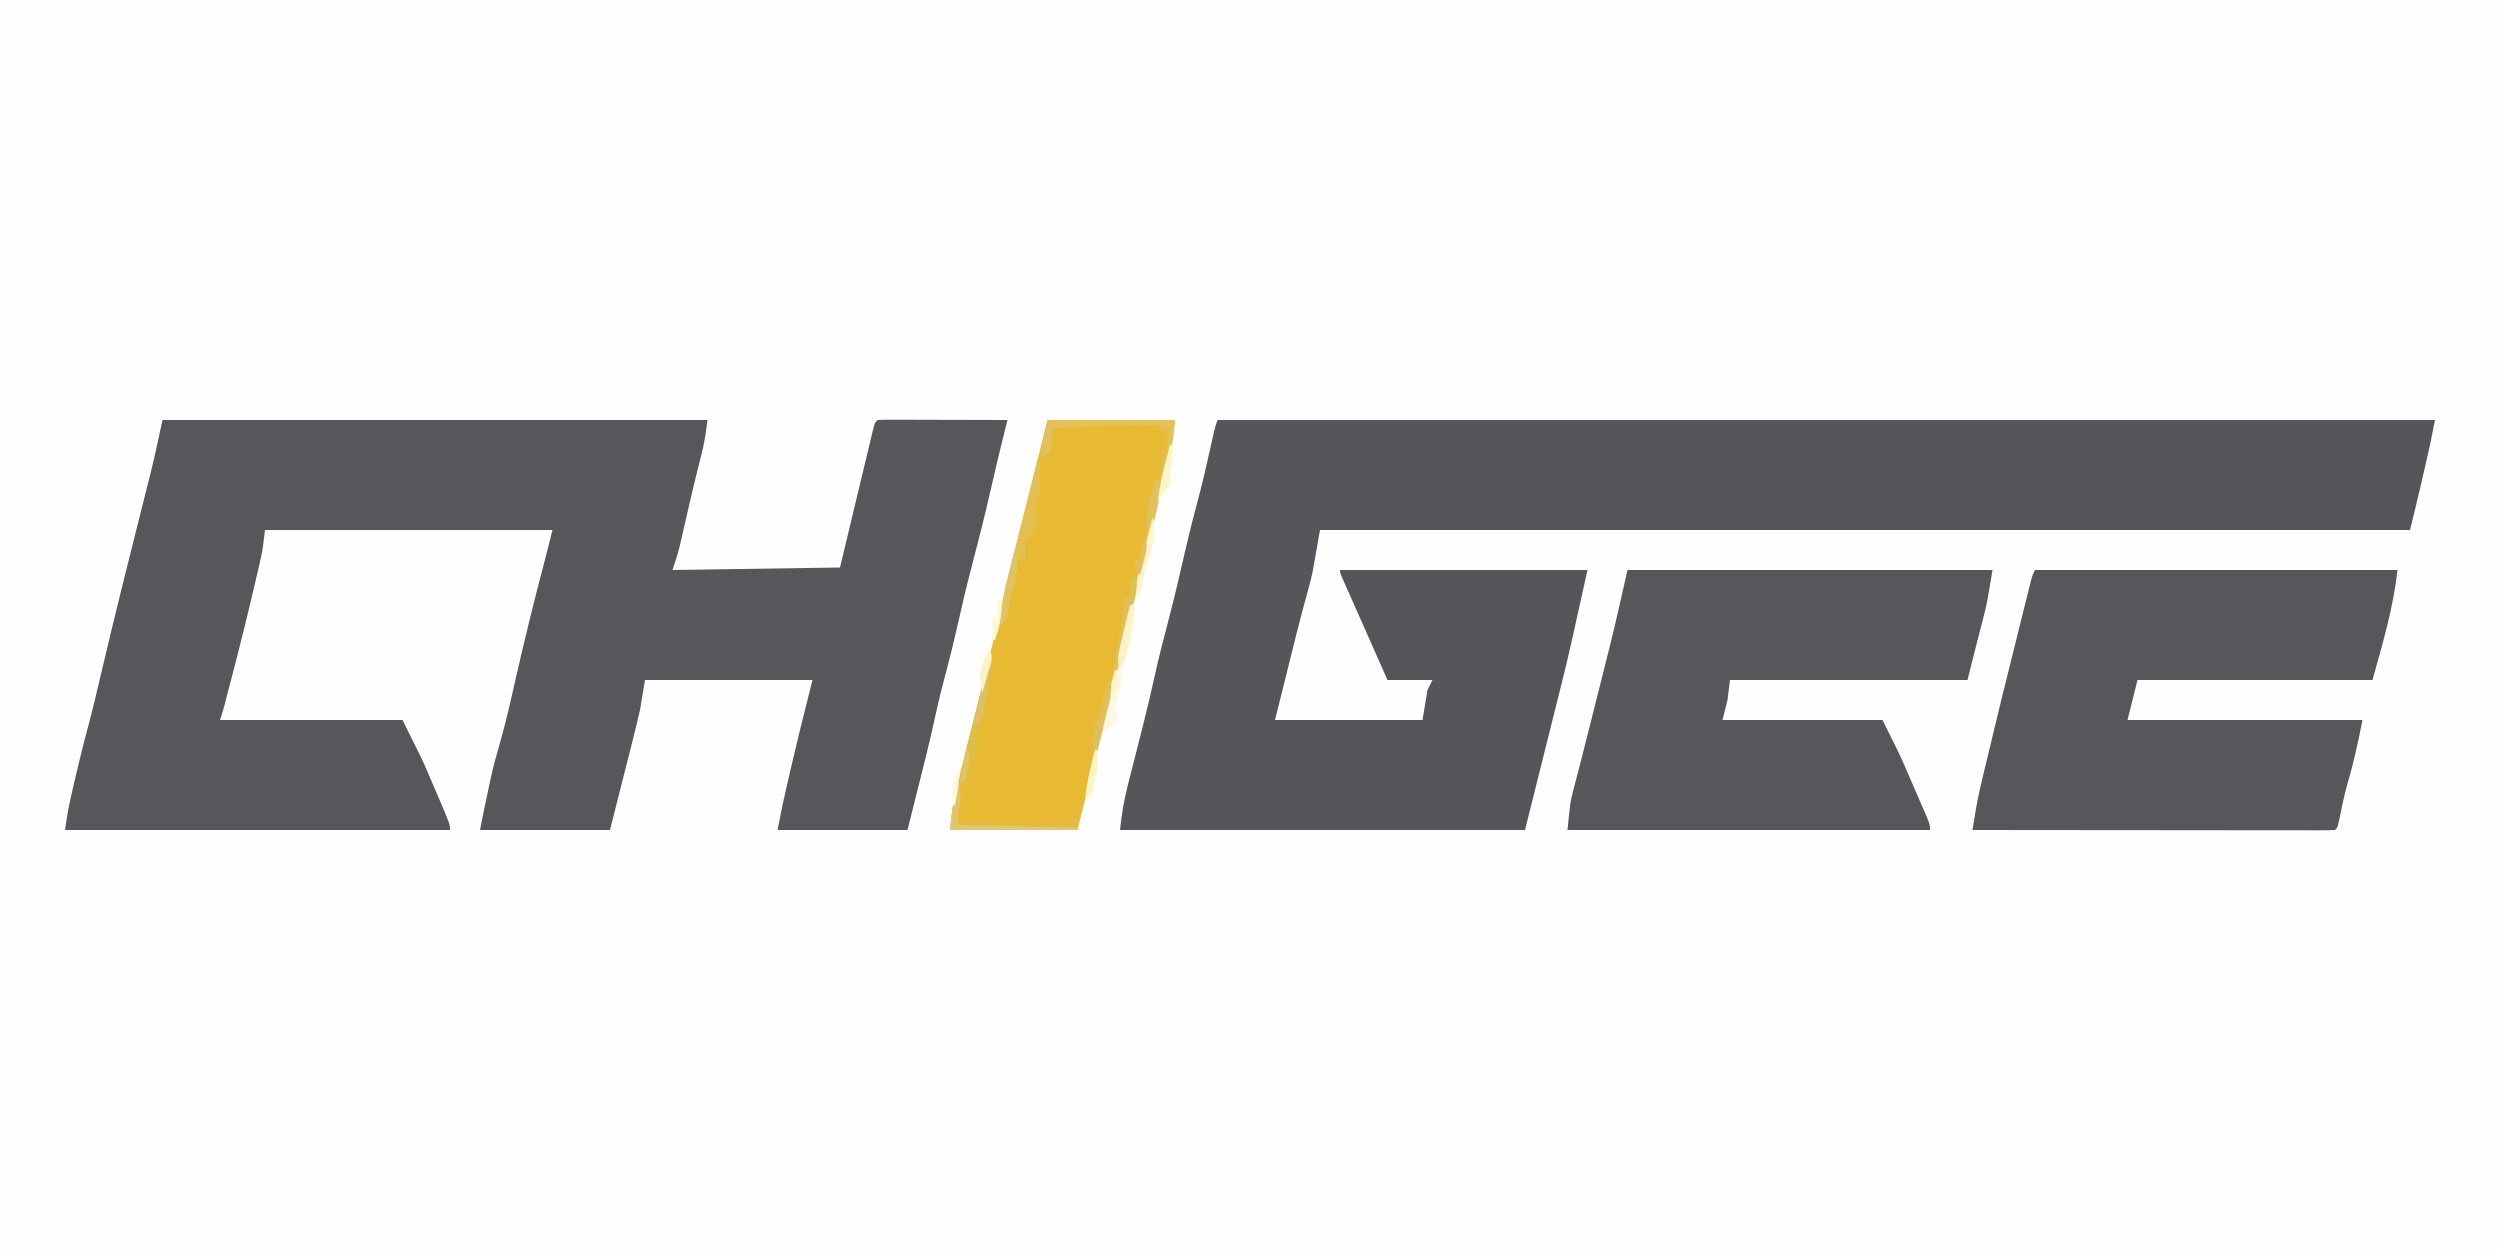 <?xml version="1.0" encoding="UTF-8"?>
<svg version="1.1" xmlns="http://www.w3.org/2000/svg" width="1000" height="500">
<rect width="100%" height="100%" fill="#808080" stroke="none"/>
<path d="M0 0 C330 0 660 0 1000 0 C1000 165 1000 330 1000 500 C670 500 340 500 0 500 C0 335 0 170 0 0 Z " fill="#FEFEFE" transform="translate(0,0)"/>
<path d="M0 0 C71.94 0 143.88 0 218 0 C217.345 5.242 216.696 9.629 215.375 14.625 C213.92 20.232 212.555 25.856 211.25 31.5 C211.096 32.164 210.943 32.828 210.784 33.513 C210.159 36.221 209.534 38.929 208.915 41.638 C208.474 43.564 208.03 45.489 207.586 47.414 C207.2 49.099 207.2 49.099 206.806 50.819 C206.02 53.921 205.012 56.964 204 60 C237.165 59.505 237.165 59.505 271 59 C275.156 41.689 275.156 41.689 279.301 24.375 C280.322 20.121 280.322 20.121 280.816 18.07 C281.157 16.647 281.497 15.224 281.836 13.801 C282.342 11.679 282.852 9.558 283.363 7.438 C283.655 6.219 283.947 5.001 284.247 3.746 C285 1 285 1 286 0 C287.627 -0.093 289.258 -0.117 290.887 -0.114 C291.928 -0.113 292.969 -0.113 294.042 -0.113 C295.174 -0.108 296.306 -0.103 297.473 -0.098 C298.625 -0.096 299.778 -0.095 300.966 -0.093 C304.665 -0.088 308.364 -0.075 312.062 -0.062 C314.563 -0.057 317.064 -0.053 319.564 -0.049 C325.71 -0.038 331.855 -0.021 338 0 C337.744 1.012 337.488 2.024 337.224 3.067 C335.108 11.461 333.089 19.867 331.188 28.312 C328.835 38.649 326.241 48.905 323.54 59.156 C321.449 67.139 319.56 75.15 317.775 83.207 C316.462 89.094 315.006 94.926 313.438 100.75 C311.835 106.703 310.364 112.661 309.062 118.688 C306.649 129.859 303.803 140.921 301 152 C299.515 157.94 299.515 157.94 298 164 C280.84 164 263.68 164 246 164 C248.254 152.73 248.254 152.73 249.367 147.898 C249.733 146.309 249.733 146.309 250.106 144.687 C250.36 143.594 250.614 142.501 250.875 141.375 C251.139 140.234 251.403 139.094 251.675 137.918 C253.689 129.254 255.8 120.619 258 112 C258.66 109.36 259.32 106.72 260 104 C237.89 104 215.78 104 193 104 C192.34 107.96 191.68 111.92 191 116 C190.1 119.907 189.171 123.789 188.18 127.672 C187.829 129.069 187.829 129.069 187.471 130.495 C186.611 133.914 185.742 137.332 184.875 140.75 C182.936 148.423 180.998 156.095 179 164 C161.84 164 144.68 164 127 164 C128.252 157.738 129.508 151.486 130.875 145.25 C131.023 144.554 131.171 143.858 131.324 143.141 C132.33 138.559 133.545 134.075 134.867 129.574 C137.119 121.797 138.918 113.942 140.692 106.044 C144.529 88.984 148.7 72.037 153.181 55.135 C154.149 51.43 155.071 47.714 156 44 C118.05 44 80.1 44 41 44 C40.67 46.64 40.34 49.28 40 52 C39.61 53.976 39.188 55.945 38.73 57.906 C38.36 59.504 38.36 59.504 37.982 61.134 C37.72 62.244 37.458 63.355 37.188 64.5 C36.916 65.661 36.645 66.821 36.365 68.017 C34.327 76.7 32.232 85.365 30 94 C29.757 94.941 29.514 95.883 29.264 96.853 C28.449 100.006 27.632 103.16 26.812 106.312 C26.55 107.323 26.288 108.333 26.018 109.374 C25.771 110.319 25.524 111.264 25.27 112.238 C25.049 113.084 24.828 113.93 24.601 114.802 C24.123 116.551 23.573 118.28 23 120 C47.09 120 71.18 120 96 120 C103.887 135.773 103.887 135.773 106.309 141.422 C106.827 142.631 107.346 143.84 107.881 145.086 C108.395 146.295 108.908 147.504 109.438 148.75 C109.983 150.018 110.53 151.287 111.076 152.555 C115 161.742 115 161.742 115 164 C64.18 164 13.36 164 -39 164 C-38.37 159.587 -37.723 155.463 -36.73 151.156 C-36.483 150.082 -36.236 149.009 -35.982 147.902 C-35.72 146.779 -35.458 145.657 -35.188 144.5 C-34.918 143.337 -34.648 142.173 -34.37 140.975 C-32.681 133.751 -30.872 126.581 -28.914 119.426 C-27.772 115.145 -26.765 110.838 -25.761 106.522 C-24.063 99.236 -22.321 91.96 -20.562 84.688 C-20.4 84.017 -20.238 83.347 -20.072 82.656 C-17.659 72.689 -15.19 62.736 -12.695 52.789 C-12.407 51.639 -12.119 50.489 -11.822 49.305 C-10.379 43.551 -8.932 37.799 -7.481 32.048 C-6.939 29.892 -6.397 27.737 -5.855 25.582 C-5.612 24.622 -5.368 23.661 -5.118 22.671 C-3.228 15.139 -1.63 7.609 0 0 Z " fill="#56575A" transform="translate(65,168)"/>
<path d="M0 0 C160.71 0 321.42 0 487 0 C484.748 11.259 484.748 11.259 483.562 16.383 C483.307 17.488 483.052 18.592 482.789 19.73 C482.398 21.411 482.398 21.411 482 23.125 C481.609 24.817 481.609 24.817 481.211 26.543 C479.86 32.378 478.453 38.188 477 44 C333.12 44 189.24 44 41 44 C40.01 49.61 39.02 55.22 38 61 C37.298 63.975 36.583 66.881 35.75 69.812 C35.318 71.393 34.889 72.973 34.461 74.555 C34.23 75.406 33.999 76.258 33.761 77.136 C32.233 82.886 30.811 88.664 29.375 94.438 C29.086 95.598 28.797 96.759 28.499 97.954 C27.967 100.092 27.435 102.231 26.904 104.369 C25.607 109.58 24.303 114.79 23 120 C42.47 120 61.94 120 82 120 C82.66 116.04 83.32 112.08 84 108 C84.99 106.02 84.99 106.02 86 104 C80.06 104 74.12 104 68 104 C65.292 97.895 62.586 91.79 59.882 85.683 C58.961 83.604 58.04 81.526 57.118 79.447 C55.795 76.467 54.476 73.485 53.156 70.504 C52.741 69.568 52.325 68.633 51.897 67.669 C51.516 66.809 51.136 65.948 50.744 65.061 C50.407 64.299 50.069 63.537 49.721 62.753 C49 61 49 61 49 60 C81.67 60 114.34 60 148 60 C146.68 65.94 145.36 71.88 144 78 C143.215 81.583 143.215 81.583 142.43 85.166 C140.641 93.314 138.69 101.414 136.633 109.499 C135.284 114.829 133.957 120.165 132.625 125.5 C132.076 127.698 131.526 129.896 130.977 132.094 C130.324 134.703 129.672 137.312 129 140 C127.02 147.92 125.04 155.84 123 164 C69.54 164 16.08 164 -39 164 C-38.307 157.765 -37.453 152.141 -35.891 146.145 C-35.58 144.921 -35.58 144.921 -35.263 143.673 C-34.824 141.942 -34.381 140.212 -33.937 138.483 C-32.779 133.979 -31.64 129.47 -30.5 124.961 C-30.278 124.082 -30.055 123.204 -29.826 122.299 C-28.203 115.866 -26.676 109.417 -25.25 102.938 C-23.468 94.864 -21.427 86.881 -19.302 78.891 C-17.073 70.442 -15.115 61.941 -13.182 53.42 C-11.544 46.241 -9.756 39.122 -7.833 32.015 C-5.89 24.761 -4.236 17.448 -2.611 10.118 C-2.415 9.234 -2.218 8.349 -2.016 7.438 C-1.843 6.652 -1.671 5.867 -1.493 5.059 C-1 3 -1 3 0 0 Z " fill="#55565A" transform="translate(487,168)"/>
<path d="M0 0 C47.85 0 95.7 0 145 0 C143.315 15.162 139.095 29.256 135 44 C103.98 44 72.96 44 41 44 C39.68 49.28 38.36 54.56 37 60 C68.02 60 99.04 60 131 60 C129.231 68.843 127.523 76.95 124.98 85.484 C123.612 90.39 122.606 95.337 121.613 100.332 C121 103 121 103 120 104 C118.127 104.097 116.25 104.122 114.375 104.12 C112.543 104.122 112.543 104.122 110.674 104.124 C109.308 104.121 107.942 104.117 106.576 104.114 C105.147 104.113 103.719 104.113 102.29 104.114 C98.4 104.114 94.509 104.108 90.619 104.101 C86.558 104.095 82.496 104.095 78.435 104.093 C70.739 104.09 63.043 104.082 55.348 104.072 C46.588 104.061 37.829 104.055 29.07 104.05 C11.047 104.04 -6.977 104.022 -25 104 C-24.691 102.103 -24.38 100.207 -24.068 98.31 C-23.895 97.254 -23.721 96.198 -23.543 95.11 C-22.784 90.763 -21.799 86.489 -20.758 82.203 C-20.548 81.326 -20.339 80.449 -20.123 79.545 C-19.461 76.779 -18.793 74.014 -18.125 71.25 C-17.686 69.417 -17.247 67.583 -16.809 65.75 C-14.579 56.446 -12.306 47.155 -9.974 37.877 C-9.118 34.47 -8.269 31.061 -7.425 27.651 C-6.73 24.844 -6.033 22.037 -5.335 19.231 C-4.981 17.802 -4.627 16.373 -4.274 14.944 C-3.754 12.84 -3.231 10.736 -2.707 8.633 C-2.403 7.404 -2.098 6.176 -1.784 4.911 C-1 2 -1 2 0 0 Z " fill="#56575A" transform="translate(814,228)"/>
<path d="M0 0 C48.18 0 96.36 0 146 0 C143.75 13.499 143.75 13.499 142.562 18.141 C142.307 19.149 142.052 20.157 141.789 21.195 C141.529 22.203 141.268 23.211 141 24.25 C140.74 25.274 140.479 26.297 140.211 27.352 C139.725 29.261 139.237 31.171 138.746 33.079 C137.817 36.716 136.91 40.358 136 44 C104.65 44 73.3 44 41 44 C40.67 46.64 40.34 49.28 40 52 C39.34 54.64 38.68 57.28 38 60 C59.12 60 80.24 60 102 60 C108.763 73.525 108.763 73.525 111.43 79.664 C111.71 80.308 111.99 80.952 112.278 81.616 C112.856 82.948 113.432 84.28 114.007 85.613 C114.89 87.66 115.781 89.703 116.672 91.746 C117.237 93.052 117.803 94.358 118.367 95.664 C118.874 96.834 119.38 98.004 119.902 99.209 C121 102 121 102 121 104 C73.15 104 25.3 104 -24 104 C-22.875 92.752 -22.875 92.752 -21.803 88.622 C-21.567 87.695 -21.331 86.769 -21.087 85.815 C-20.833 84.847 -20.578 83.88 -20.316 82.883 C-19.771 80.756 -19.226 78.628 -18.68 76.501 C-18.401 75.422 -18.122 74.343 -17.834 73.232 C-16.52 68.137 -15.243 63.033 -13.965 57.93 C-13.46 55.921 -12.956 53.911 -12.451 51.902 C-12.077 50.411 -12.077 50.411 -11.695 48.89 C-11.189 46.876 -10.682 44.863 -10.175 42.849 C-9.415 39.835 -8.658 36.82 -7.902 33.805 C-7.576 32.513 -7.576 32.513 -7.242 31.195 C-4.651 20.833 -2.369 10.424 0 0 Z " fill="#56575A" transform="translate(651,228)"/>
<path d="M0 0 C16.83 0 33.66 0 51 0 C50.336 6.636 49.614 12.188 47.812 18.438 C45.605 26.427 43.753 34.462 42 42.562 C40.373 50.04 38.699 57.463 36.562 64.812 C34.425 72.194 32.652 79.634 30.938 87.125 C27.718 101.17 24.257 115.15 20.75 129.125 C20.488 130.17 20.225 131.216 19.955 132.293 C18.749 137.098 17.541 141.903 16.331 146.708 C14.882 152.47 13.441 158.235 12 164 C-4.83 164 -21.66 164 -39 164 C-38.331 157.311 -37.557 151.38 -35.891 144.977 C-35.682 144.15 -35.473 143.324 -35.258 142.473 C-34.596 139.855 -33.923 137.24 -33.25 134.625 C-32.814 132.913 -32.38 131.201 -31.945 129.488 C-31.074 126.055 -30.199 122.622 -29.323 119.19 C-26.125 106.657 -22.969 94.119 -20.125 81.5 C-17.277 69.03 -14.196 56.625 -11.064 44.224 C-9.387 37.574 -7.728 30.92 -6.066 24.267 C-4.045 16.178 -2.022 8.089 0 0 Z " fill="#E8BA34" transform="translate(419,168)"/>
<path d="M0 0 C0.33 0 0.66 0 1 0 C1.027 1.375 1.047 2.75 1.062 4.125 C1.074 4.891 1.086 5.656 1.098 6.445 C0.986 9.36 0.499 12.129 0 15 C1.581 14.992 1.581 14.992 3.194 14.984 C7.128 14.966 11.062 14.955 14.996 14.945 C16.695 14.94 18.393 14.933 20.091 14.925 C22.541 14.912 24.991 14.907 27.441 14.902 C28.193 14.897 28.944 14.892 29.718 14.887 C34.249 14.886 38.529 15.255 43 16 C43.33 15.34 43.66 14.68 44 14 C45.32 14 46.64 14 48 14 C48 15.32 48 16.64 48 18 C31.17 18 14.34 18 -3 18 C-2.346 11.455 -1.715 6.174 0 0 Z " fill="#E3BA45" transform="translate(383,314)"/>
<path d="M0 0 C0.33 0 0.66 0 1 0 C1 4.95 1 9.9 1 15 C0.34 15 -0.32 15 -1 15 C-0.954 15.892 -0.907 16.784 -0.859 17.703 C-0.823 18.874 -0.787 20.044 -0.75 21.25 C-0.704 22.41 -0.657 23.57 -0.609 24.766 C-1.079 28.651 -2.182 29.446 -5 32 C-5.334 35.668 -5.334 35.668 -5 39 C-6.485 39.495 -6.485 39.495 -8 40 C-8.186 41.794 -8.186 41.794 -8.375 43.625 C-8.699 46.27 -9.134 48.393 -10 50.938 C-11.107 54.329 -11.369 57.404 -11.559 60.949 C-12.101 63.468 -13.15 64.276 -15 66 C-14.535 57.364 -12.474 49.208 -10.312 40.875 C-9.952 39.465 -9.593 38.055 -9.234 36.645 C-8.511 33.801 -7.783 30.958 -7.053 28.116 C-5.506 22.085 -4.004 16.042 -2.5 10 C-2.011 8.042 -1.521 6.083 -1.031 4.125 C-0.831 3.323 -0.63 2.521 -0.424 1.695 C-0.284 1.136 -0.144 0.576 0 0 Z " fill="#E3BE50" transform="translate(415,184)"/>
<path d="M0 0 C16.83 0 33.66 0 51 0 C50 10 50 10 48 13 C48 9.7 48 6.4 48 3 C47.01 3.33 46.02 3.66 45 4 C45 3.34 45 2.68 45 2 C39.358 2.118 33.717 2.242 28.075 2.372 C26.155 2.416 24.236 2.457 22.316 2.497 C19.558 2.555 16.801 2.619 14.043 2.684 C13.184 2.7 12.324 2.717 11.439 2.734 C10.638 2.754 9.837 2.774 9.012 2.795 C8.309 2.81 7.605 2.826 6.879 2.842 C4.773 2.945 4.773 2.945 2 4 C1.974 4.626 1.948 5.253 1.922 5.898 C1.865 6.716 1.808 7.533 1.75 8.375 C1.704 9.187 1.657 9.999 1.609 10.836 C1 13 1 13 -1.047 14.289 C-2.014 14.641 -2.014 14.641 -3 15 C-2.35 9.801 -1.287 5.15 0 0 Z " fill="#E2C05B" transform="translate(419,168)"/>
<path d="M0 0 C0.903 2.961 1.025 5.108 0.512 8.152 C0.317 9.317 0.317 9.317 0.119 10.506 C-0.023 11.308 -0.166 12.111 -0.312 12.938 C-0.443 13.736 -0.574 14.535 -0.709 15.357 C-1.421 19.507 -2.414 23.091 -4 27 C-4.349 29.796 -4.5 32.566 -4.656 35.379 C-5 38 -5 38 -6.07 40.121 C-7.324 42.187 -7.324 42.187 -6.375 45.5 C-6 49 -6 49 -7.812 51.438 C-10 53 -10 53 -12 53 C-11.443 46.866 -10.423 41.23 -8.75 35.312 C-6.466 26.965 -4.485 18.571 -2.612 10.122 C-2.415 9.236 -2.218 8.35 -2.016 7.438 C-1.843 6.652 -1.671 5.867 -1.493 5.059 C-1 3 -1 3 0 0 Z " fill="#FCF8E4" transform="translate(453,239)"/>
<path d="M0 0 C0.33 0 0.66 0 1 0 C-0.031 8.934 -1.104 18.129 -3.5 26.812 C-4.269 30.176 -4.6 33.573 -5 37 C-5.66 37 -6.32 37 -7 37 C-6.938 38.392 -6.938 38.392 -6.875 39.812 C-7 43 -7 43 -9 46 C-9.66 46 -10.32 46 -11 46 C-10.264 39.69 -8.757 33.649 -7.188 27.5 C-6.921 26.443 -6.654 25.386 -6.378 24.297 C-4.321 16.179 -2.201 8.08 0 0 Z " fill="#DEBD44" transform="translate(395,267)"/>
<path d="M0 0 C0.33 0 0.66 0 1 0 C1.027 1.479 1.046 2.958 1.062 4.438 C1.074 5.261 1.086 6.085 1.098 6.934 C1 9 1 9 0 10 C0 11.98 0 13.96 0 16 C15.84 16.33 31.68 16.66 48 17 C48 17.33 48 17.66 48 18 C31.17 18 14.34 18 -3 18 C-2.346 11.455 -1.715 6.174 0 0 Z " fill="#E3C673" transform="translate(383,314)"/>
<path d="M0 0 C1.045 3.229 0.923 5.356 0.145 8.641 C-0.064 9.54 -0.273 10.439 -0.488 11.365 C-0.719 12.317 -0.95 13.269 -1.188 14.25 C-1.417 15.224 -1.646 16.198 -1.882 17.202 C-3.841 25.487 -5.885 33.753 -8 42 C-8.33 42 -8.66 42 -9 42 C-8.556 36.4 -7.852 31.043 -6.543 25.582 C-5.392 20.109 -4.741 14.541 -4 9 C-3.34 9 -2.68 9 -2 9 C-2.041 8.072 -2.083 7.144 -2.125 6.188 C-2 3 -2 3 0 0 Z " fill="#E1BE57" transform="translate(454,230)"/>
<path d="M0 0 C0.33 0 0.66 0 1 0 C0.366 7.565 -1.232 14.704 -3.062 22.062 C-3.485 23.79 -3.485 23.79 -3.916 25.553 C-4.606 28.37 -5.3 31.185 -6 34 C-6.33 34 -6.66 34 -7 34 C-7.055 31.959 -7.093 29.917 -7.125 27.875 C-7.148 26.738 -7.171 25.601 -7.195 24.43 C-6.996 20.926 -6.239 18.266 -5 15 C-4.65 13.671 -4.309 12.339 -4 11 C-3.34 11 -2.68 11 -2 11 C-1.783 9.113 -1.783 9.113 -1.562 7.188 C-1.263 4.573 -0.842 2.526 0 0 Z " fill="#E0C05D" transform="translate(466,181)"/>
<path d="M0 0 C1.275 3.824 0.537 5.739 -0.434 9.637 C-0.59 10.276 -0.747 10.916 -0.909 11.574 C-1.411 13.614 -1.924 15.651 -2.438 17.688 C-2.78 19.071 -3.122 20.454 -3.463 21.838 C-4.3 25.227 -5.147 28.614 -6 32 C-6.33 32 -6.66 32 -7 32 C-7.21 20.018 -7.21 20.018 -5.059 14.652 C-3.586 10.962 -2.675 7.17 -1.684 3.328 C-1 1 -1 1 0 0 Z " fill="#DEBF58" transform="translate(444,272)"/>
<path d="M0 0 C1.201 3.552 0.829 6.276 0.188 9.938 C0.016 10.957 -0.155 11.977 -0.332 13.027 C-0.97 15.865 -1.909 18.313 -3 21 C-3.417 22.762 -3.793 24.533 -4.125 26.312 C-4.293 27.196 -4.46 28.079 -4.633 28.988 C-4.754 29.652 -4.875 30.316 -5 31 C-5.66 31 -6.32 31 -7 31 C-6.454 24.313 -4.764 18.033 -2.988 11.59 C-1.928 7.74 -0.95 3.878 0 0 Z " fill="#FCF5CD" transform="translate(461,207)"/>
<path d="M0 0 C0.33 0 0.66 0 1 0 C1.216 5.936 0.712 11.288 -1 17 C-1.33 17.33 -1.66 17.66 -2 18 C-2.243 20.255 -2.383 22.509 -2.523 24.773 C-3.09 27.419 -4.055 28.2 -6 30 C-5.496 22.898 -4.256 16.252 -2.438 9.375 C-2.204 8.466 -1.97 7.557 -1.729 6.621 C-1.159 4.412 -0.583 2.205 0 0 Z " fill="#E0C35F" transform="translate(406,220)"/>
<path d="M0 0 C1.371 4.528 0.546 8.233 -0.25 12.812 C-0.372 13.594 -0.495 14.376 -0.621 15.182 C-1.466 20.19 -2.819 24.412 -5 29 C-6.127 25.617 -5.853 23.347 -5.039 19.902 C-4.815 18.936 -4.59 17.97 -4.359 16.975 C-4.117 15.972 -3.875 14.97 -3.625 13.938 C-3.39 12.931 -3.156 11.925 -2.914 10.889 C-2.049 7.208 -1.196 3.588 0 0 Z " fill="#FBF2C8" transform="translate(453,239)"/>
<path d="M0 0 C0.33 0 0.66 0 1 0 C1.098 6.152 1.098 6.152 1 8 C0.67 8.33 0.34 8.66 0 9 C0.041 10.093 0.083 11.186 0.125 12.312 C-0.009 16.254 -0.408 17.209 -3 20 C-3.66 20.99 -4.32 21.98 -5 23 C-4.342 17.732 -3.267 12.699 -1.938 7.562 C-1.751 6.831 -1.565 6.099 -1.373 5.346 C-0.919 3.563 -0.46 1.781 0 0 Z " fill="#FCF5CA" transform="translate(468,178)"/>
<path d="M0 0 C0.33 0 0.66 0 1 0 C0.692 2.672 0.357 5.335 0 8 C-0.134 9.022 -0.268 10.044 -0.406 11.098 C-0.561 12.159 -0.716 13.219 -0.875 14.312 C-1.017 15.319 -1.159 16.326 -1.305 17.363 C-2.042 20.16 -2.775 21.219 -5 23 C-4.355 15.093 -2.13 7.609 0 0 Z " fill="#DEC063" transform="translate(395,267)"/>
<path d="M0 0 C0.33 0 0.66 0 1 0 C1.027 1.479 1.046 2.958 1.062 4.438 C1.074 5.261 1.086 6.085 1.098 6.934 C1 9 1 9 0 10 C-0.124 11.114 -0.247 12.227 -0.375 13.375 C-0.983 16.902 -1.218 17.944 -4 20 C-3.34 13.14 -1.764 6.656 0 0 Z " fill="#FBF3C5" transform="translate(438,300)"/>
<path d="M0 0 C0.66 0 1.32 0 2 0 C1.579 5.605 1.084 10.721 -1 16 C-1.33 16 -1.66 16 -2 16 C-2 13.03 -2 10.06 -2 7 C-1.34 7 -0.68 7 0 7 C0 4.69 0 2.38 0 0 Z " fill="#FDF6D3" transform="translate(399,240)"/>
<path d="M0 0 C1.239 3.718 0.57 5.439 -0.438 9.188 C-0.725 10.274 -1.012 11.361 -1.309 12.48 C-1.537 13.312 -1.765 14.143 -2 15 C-2.66 14.34 -3.32 13.68 -4 13 C-4 11.68 -4 10.36 -4 9 C-3.34 9 -2.68 9 -2 9 C-1.783 7.329 -1.783 7.329 -1.562 5.625 C-1 2 -1 2 0 0 Z " fill="#E4BE5E" transform="translate(458,215)"/>
<path d="M0 0 C0.33 0 0.66 0 1 0 C1.027 1.479 1.046 2.958 1.062 4.438 C1.074 5.261 1.086 6.085 1.098 6.934 C1 9 1 9 0 10 C-0.041 12.333 -0.042 14.667 0 17 C-0.66 17 -1.32 17 -2 17 C-2.253 10.931 -1.698 5.838 0 0 Z " fill="#E0C565" transform="translate(383,314)"/>
<path d="M0 0 C1.617 3.234 0.009 6.306 -0.938 9.625 C-1.133 10.331 -1.328 11.038 -1.529 11.766 C-2.013 13.512 -2.506 15.256 -3 17 C-4.568 11.667 -3.972 6.867 -1.438 2 C-0.963 1.34 -0.489 0.68 0 0 Z " fill="#FBF2C7" transform="translate(396,260)"/>
<path d="M0 0 C1.137 3.404 0.84 5.775 0.062 9.25 C-0.132 10.142 -0.327 11.034 -0.527 11.953 C-0.683 12.629 -0.839 13.304 -1 14 C-1.66 14 -2.32 14 -3 14 C-2.404 9.131 -1.43 4.672 0 0 Z " fill="#E0C464" transform="translate(387,299)"/>
<path d="M0 0 C0.33 0 0.66 0 1 0 C0.48 4.379 -0.057 8.688 -1 13 C-1.33 13 -1.66 13 -2 13 C-2.054 11.584 -2.093 10.167 -2.125 8.75 C-2.148 7.961 -2.171 7.172 -2.195 6.359 C-1.983 3.793 -1.287 2.208 0 0 Z " fill="#FEF9DC" transform="translate(383,309)"/>
<path d="M0 0 C1.456 4.521 0.27 7.516 -1 12 C-1.33 12 -1.66 12 -2 12 C-2.054 10.563 -2.093 9.125 -2.125 7.688 C-2.148 6.887 -2.171 6.086 -2.195 5.262 C-2 3 -2 3 0 0 Z " fill="#DDC056" transform="translate(454,230)"/>
<path d="M0 0 C0.33 0 0.66 0 1 0 C1 2.97 1 5.94 1 9 C0.34 9 -0.32 9 -1 9 C-1.33 9.66 -1.66 10.32 -2 11 C-1 3.571 -1 3.571 0 0 Z " fill="#FCF3CF" transform="translate(446,268)"/>
</svg>

